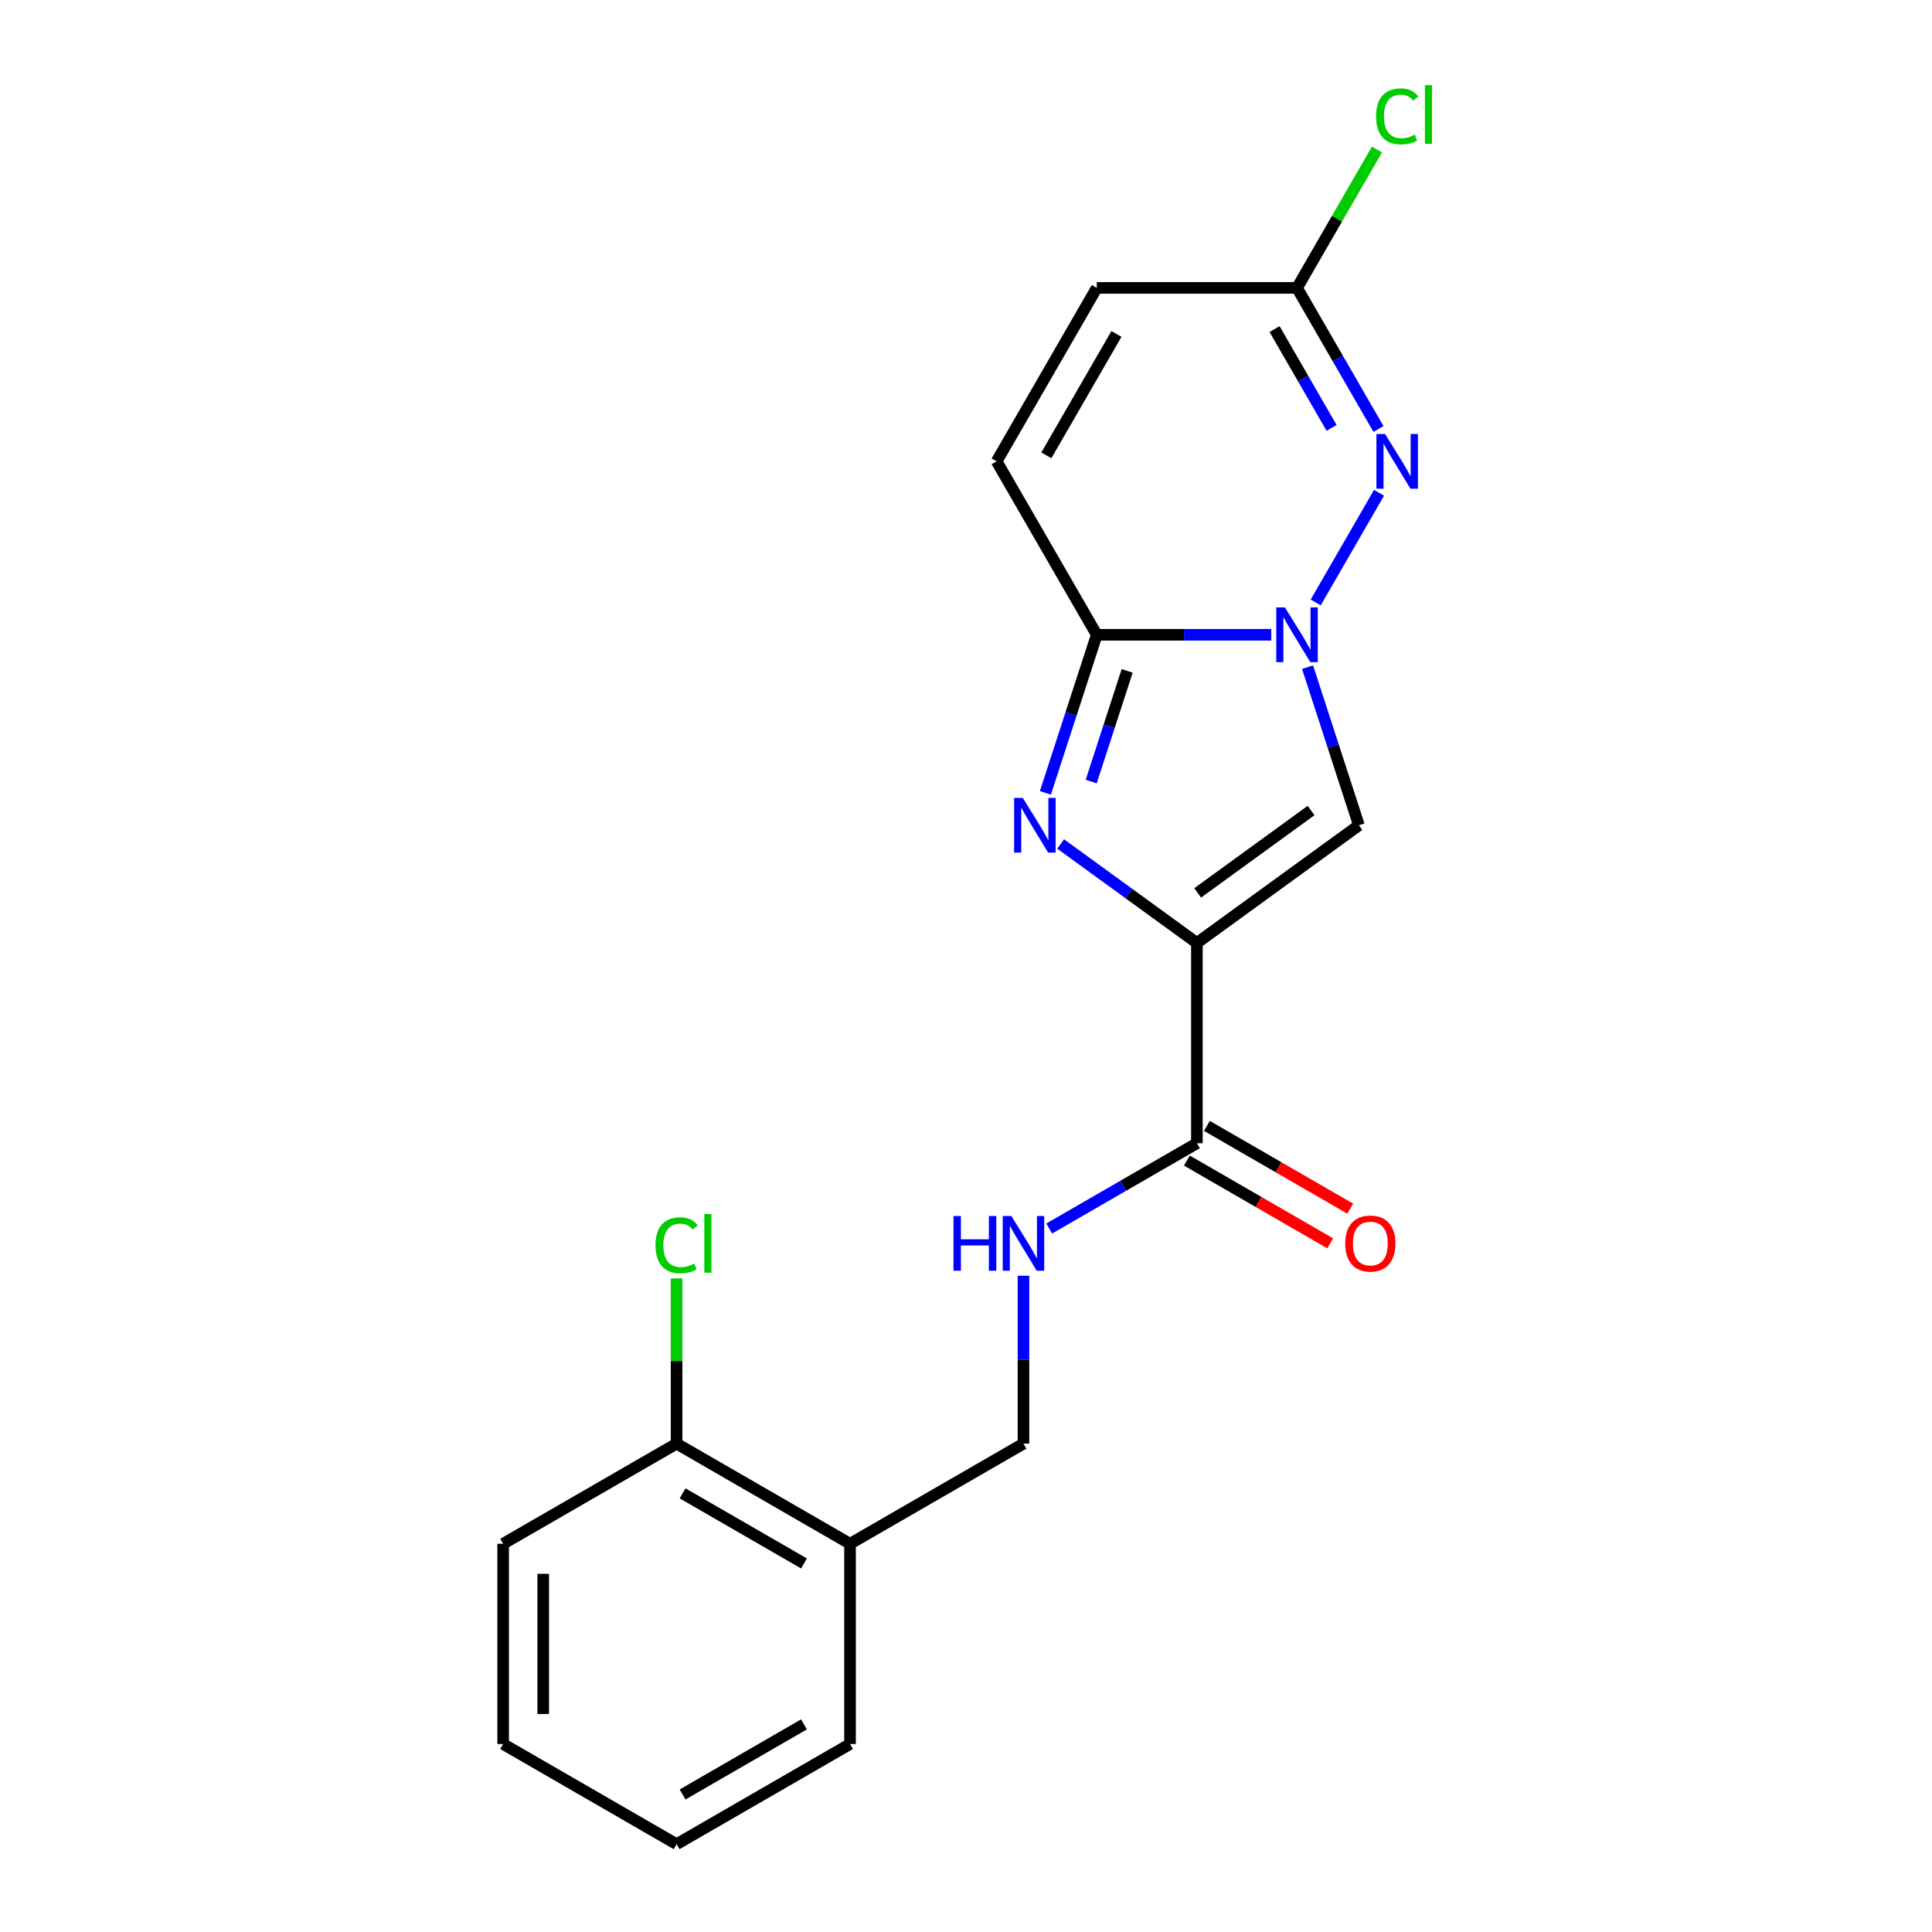 <?xml version='1.0' encoding='iso-8859-1'?>
<svg version='1.1' baseProfile='full'
              xmlns='http://www.w3.org/2000/svg'
                      xmlns:rdkit='http://www.rdkit.org/xml'
                      xmlns:xlink='http://www.w3.org/1999/xlink'
                  xml:space='preserve'
width='1000px' height='1000px' viewBox='0 0 1000 1000'>
<!-- END OF HEADER -->
<rect style='opacity:1.0;fill:#FFFFFF;stroke:none' width='1000' height='1000' x='0' y='0'> </rect>
<path class='bond-1' d='M 619.515,488.08 L 584.25,462.458' style='fill:none;fill-rule:evenodd;stroke:#000000;stroke-width:6px;stroke-linecap:butt;stroke-linejoin:miter;stroke-opacity:1' />
<path class='bond-1' d='M 584.25,462.458 L 548.985,436.837' style='fill:none;fill-rule:evenodd;stroke:#0000FF;stroke-width:6px;stroke-linecap:butt;stroke-linejoin:miter;stroke-opacity:1' />
<path class='bond-3' d='M 619.515,488.08 L 703.377,427.151' style='fill:none;fill-rule:evenodd;stroke:#000000;stroke-width:6px;stroke-linecap:butt;stroke-linejoin:miter;stroke-opacity:1' />
<path class='bond-3' d='M 619.908,462.168 L 678.612,419.518' style='fill:none;fill-rule:evenodd;stroke:#000000;stroke-width:6px;stroke-linecap:butt;stroke-linejoin:miter;stroke-opacity:1' />
<path class='bond-5' d='M 619.515,488.08 L 619.515,591.739' style='fill:none;fill-rule:evenodd;stroke:#000000;stroke-width:6px;stroke-linecap:butt;stroke-linejoin:miter;stroke-opacity:1' />
<path class='bond-0' d='M 676.787,345.317 L 690.082,386.234' style='fill:none;fill-rule:evenodd;stroke:#0000FF;stroke-width:6px;stroke-linecap:butt;stroke-linejoin:miter;stroke-opacity:1' />
<path class='bond-0' d='M 690.082,386.234 L 703.377,427.151' style='fill:none;fill-rule:evenodd;stroke:#000000;stroke-width:6px;stroke-linecap:butt;stroke-linejoin:miter;stroke-opacity:1' />
<path class='bond-4' d='M 681.016,311.814 L 713.782,255.062' style='fill:none;fill-rule:evenodd;stroke:#0000FF;stroke-width:6px;stroke-linecap:butt;stroke-linejoin:miter;stroke-opacity:1' />
<path class='bond-20' d='M 658.013,328.565 L 612.849,328.565' style='fill:none;fill-rule:evenodd;stroke:#0000FF;stroke-width:6px;stroke-linecap:butt;stroke-linejoin:miter;stroke-opacity:1' />
<path class='bond-20' d='M 612.849,328.565 L 567.685,328.565' style='fill:none;fill-rule:evenodd;stroke:#000000;stroke-width:6px;stroke-linecap:butt;stroke-linejoin:miter;stroke-opacity:1' />
<path class='bond-2' d='M 541.096,410.399 L 554.391,369.482' style='fill:none;fill-rule:evenodd;stroke:#0000FF;stroke-width:6px;stroke-linecap:butt;stroke-linejoin:miter;stroke-opacity:1' />
<path class='bond-2' d='M 554.391,369.482 L 567.685,328.565' style='fill:none;fill-rule:evenodd;stroke:#000000;stroke-width:6px;stroke-linecap:butt;stroke-linejoin:miter;stroke-opacity:1' />
<path class='bond-2' d='M 564.802,404.531 L 574.108,375.889' style='fill:none;fill-rule:evenodd;stroke:#0000FF;stroke-width:6px;stroke-linecap:butt;stroke-linejoin:miter;stroke-opacity:1' />
<path class='bond-2' d='M 574.108,375.889 L 583.414,347.247' style='fill:none;fill-rule:evenodd;stroke:#000000;stroke-width:6px;stroke-linecap:butt;stroke-linejoin:miter;stroke-opacity:1' />
<path class='bond-7' d='M 567.685,328.565 L 515.856,238.794' style='fill:none;fill-rule:evenodd;stroke:#000000;stroke-width:6px;stroke-linecap:butt;stroke-linejoin:miter;stroke-opacity:1' />
<path class='bond-6' d='M 713.502,222.043 L 692.423,185.533' style='fill:none;fill-rule:evenodd;stroke:#0000FF;stroke-width:6px;stroke-linecap:butt;stroke-linejoin:miter;stroke-opacity:1' />
<path class='bond-6' d='M 692.423,185.533 L 671.344,149.023' style='fill:none;fill-rule:evenodd;stroke:#000000;stroke-width:6px;stroke-linecap:butt;stroke-linejoin:miter;stroke-opacity:1' />
<path class='bond-6' d='M 689.225,221.455 L 674.469,195.899' style='fill:none;fill-rule:evenodd;stroke:#0000FF;stroke-width:6px;stroke-linecap:butt;stroke-linejoin:miter;stroke-opacity:1' />
<path class='bond-6' d='M 674.469,195.899 L 659.714,170.342' style='fill:none;fill-rule:evenodd;stroke:#000000;stroke-width:6px;stroke-linecap:butt;stroke-linejoin:miter;stroke-opacity:1' />
<path class='bond-8' d='M 619.515,591.739 L 581.295,613.805' style='fill:none;fill-rule:evenodd;stroke:#000000;stroke-width:6px;stroke-linecap:butt;stroke-linejoin:miter;stroke-opacity:1' />
<path class='bond-8' d='M 581.295,613.805 L 543.075,635.872' style='fill:none;fill-rule:evenodd;stroke:#0000FF;stroke-width:6px;stroke-linecap:butt;stroke-linejoin:miter;stroke-opacity:1' />
<path class='bond-12' d='M 614.332,600.716 L 651.422,622.13' style='fill:none;fill-rule:evenodd;stroke:#000000;stroke-width:6px;stroke-linecap:butt;stroke-linejoin:miter;stroke-opacity:1' />
<path class='bond-12' d='M 651.422,622.13 L 688.512,643.544' style='fill:none;fill-rule:evenodd;stroke:#FF0000;stroke-width:6px;stroke-linecap:butt;stroke-linejoin:miter;stroke-opacity:1' />
<path class='bond-12' d='M 624.698,582.762 L 661.788,604.176' style='fill:none;fill-rule:evenodd;stroke:#000000;stroke-width:6px;stroke-linecap:butt;stroke-linejoin:miter;stroke-opacity:1' />
<path class='bond-12' d='M 661.788,604.176 L 698.878,625.59' style='fill:none;fill-rule:evenodd;stroke:#FF0000;stroke-width:6px;stroke-linecap:butt;stroke-linejoin:miter;stroke-opacity:1' />
<path class='bond-14' d='M 671.344,149.023 L 692.025,113.203' style='fill:none;fill-rule:evenodd;stroke:#000000;stroke-width:6px;stroke-linecap:butt;stroke-linejoin:miter;stroke-opacity:1' />
<path class='bond-14' d='M 692.025,113.203 L 712.706,77.383' style='fill:none;fill-rule:evenodd;stroke:#00CC00;stroke-width:6px;stroke-linecap:butt;stroke-linejoin:miter;stroke-opacity:1' />
<path class='bond-21' d='M 671.344,149.023 L 567.685,149.023' style='fill:none;fill-rule:evenodd;stroke:#000000;stroke-width:6px;stroke-linecap:butt;stroke-linejoin:miter;stroke-opacity:1' />
<path class='bond-9' d='M 515.856,238.794 L 567.685,149.023' style='fill:none;fill-rule:evenodd;stroke:#000000;stroke-width:6px;stroke-linecap:butt;stroke-linejoin:miter;stroke-opacity:1' />
<path class='bond-9' d='M 541.585,235.694 L 577.865,172.854' style='fill:none;fill-rule:evenodd;stroke:#000000;stroke-width:6px;stroke-linecap:butt;stroke-linejoin:miter;stroke-opacity:1' />
<path class='bond-11' d='M 529.744,660.32 L 529.744,703.774' style='fill:none;fill-rule:evenodd;stroke:#0000FF;stroke-width:6px;stroke-linecap:butt;stroke-linejoin:miter;stroke-opacity:1' />
<path class='bond-11' d='M 529.744,703.774 L 529.744,747.228' style='fill:none;fill-rule:evenodd;stroke:#000000;stroke-width:6px;stroke-linecap:butt;stroke-linejoin:miter;stroke-opacity:1' />
<path class='bond-10' d='M 439.972,799.057 L 529.744,747.228' style='fill:none;fill-rule:evenodd;stroke:#000000;stroke-width:6px;stroke-linecap:butt;stroke-linejoin:miter;stroke-opacity:1' />
<path class='bond-13' d='M 439.972,799.057 L 350.201,747.228' style='fill:none;fill-rule:evenodd;stroke:#000000;stroke-width:6px;stroke-linecap:butt;stroke-linejoin:miter;stroke-opacity:1' />
<path class='bond-13' d='M 416.141,809.237 L 353.301,772.956' style='fill:none;fill-rule:evenodd;stroke:#000000;stroke-width:6px;stroke-linecap:butt;stroke-linejoin:miter;stroke-opacity:1' />
<path class='bond-16' d='M 439.972,799.057 L 439.972,902.716' style='fill:none;fill-rule:evenodd;stroke:#000000;stroke-width:6px;stroke-linecap:butt;stroke-linejoin:miter;stroke-opacity:1' />
<path class='bond-15' d='M 350.201,747.228 L 350.201,704.464' style='fill:none;fill-rule:evenodd;stroke:#000000;stroke-width:6px;stroke-linecap:butt;stroke-linejoin:miter;stroke-opacity:1' />
<path class='bond-15' d='M 350.201,704.464 L 350.201,661.7' style='fill:none;fill-rule:evenodd;stroke:#00CC00;stroke-width:6px;stroke-linecap:butt;stroke-linejoin:miter;stroke-opacity:1' />
<path class='bond-17' d='M 350.201,747.228 L 260.43,799.057' style='fill:none;fill-rule:evenodd;stroke:#000000;stroke-width:6px;stroke-linecap:butt;stroke-linejoin:miter;stroke-opacity:1' />
<path class='bond-18' d='M 439.972,902.716 L 350.201,954.545' style='fill:none;fill-rule:evenodd;stroke:#000000;stroke-width:6px;stroke-linecap:butt;stroke-linejoin:miter;stroke-opacity:1' />
<path class='bond-18' d='M 416.141,892.536 L 353.301,928.817' style='fill:none;fill-rule:evenodd;stroke:#000000;stroke-width:6px;stroke-linecap:butt;stroke-linejoin:miter;stroke-opacity:1' />
<path class='bond-22' d='M 260.43,799.057 L 260.43,902.716' style='fill:none;fill-rule:evenodd;stroke:#000000;stroke-width:6px;stroke-linecap:butt;stroke-linejoin:miter;stroke-opacity:1' />
<path class='bond-22' d='M 281.162,814.606 L 281.162,887.167' style='fill:none;fill-rule:evenodd;stroke:#000000;stroke-width:6px;stroke-linecap:butt;stroke-linejoin:miter;stroke-opacity:1' />
<path class='bond-19' d='M 350.201,954.545 L 260.43,902.716' style='fill:none;fill-rule:evenodd;stroke:#000000;stroke-width:6px;stroke-linecap:butt;stroke-linejoin:miter;stroke-opacity:1' />
<path  class='atom-1' d='M 665.084 314.405
L 674.364 329.405
Q 675.284 330.885, 676.764 333.565
Q 678.244 336.245, 678.324 336.405
L 678.324 314.405
L 682.084 314.405
L 682.084 342.725
L 678.204 342.725
L 668.244 326.325
Q 667.084 324.405, 665.844 322.205
Q 664.644 320.005, 664.284 319.325
L 664.284 342.725
L 660.604 342.725
L 660.604 314.405
L 665.084 314.405
' fill='#0000FF'/>
<path  class='atom-2' d='M 529.393 412.991
L 538.673 427.991
Q 539.593 429.471, 541.073 432.151
Q 542.553 434.831, 542.633 434.991
L 542.633 412.991
L 546.393 412.991
L 546.393 441.311
L 542.513 441.311
L 532.553 424.911
Q 531.393 422.991, 530.153 420.791
Q 528.953 418.591, 528.593 417.911
L 528.593 441.311
L 524.913 441.311
L 524.913 412.991
L 529.393 412.991
' fill='#0000FF'/>
<path  class='atom-5' d='M 716.914 224.634
L 726.194 239.634
Q 727.114 241.114, 728.594 243.794
Q 730.074 246.474, 730.154 246.634
L 730.154 224.634
L 733.914 224.634
L 733.914 252.954
L 730.034 252.954
L 720.074 236.554
Q 718.914 234.634, 717.674 232.434
Q 716.474 230.234, 716.114 229.554
L 716.114 252.954
L 712.434 252.954
L 712.434 224.634
L 716.914 224.634
' fill='#0000FF'/>
<path  class='atom-9' d='M 493.524 629.409
L 497.364 629.409
L 497.364 641.449
L 511.844 641.449
L 511.844 629.409
L 515.684 629.409
L 515.684 657.729
L 511.844 657.729
L 511.844 644.649
L 497.364 644.649
L 497.364 657.729
L 493.524 657.729
L 493.524 629.409
' fill='#0000FF'/>
<path  class='atom-9' d='M 523.484 629.409
L 532.764 644.409
Q 533.684 645.889, 535.164 648.569
Q 536.644 651.249, 536.724 651.409
L 536.724 629.409
L 540.484 629.409
L 540.484 657.729
L 536.604 657.729
L 526.644 641.329
Q 525.484 639.409, 524.244 637.209
Q 523.044 635.009, 522.684 634.329
L 522.684 657.729
L 519.004 657.729
L 519.004 629.409
L 523.484 629.409
' fill='#0000FF'/>
<path  class='atom-13' d='M 696.286 643.649
Q 696.286 636.849, 699.646 633.049
Q 703.006 629.249, 709.286 629.249
Q 715.566 629.249, 718.926 633.049
Q 722.286 636.849, 722.286 643.649
Q 722.286 650.529, 718.886 654.449
Q 715.486 658.329, 709.286 658.329
Q 703.046 658.329, 699.646 654.449
Q 696.286 650.569, 696.286 643.649
M 709.286 655.129
Q 713.606 655.129, 715.926 652.249
Q 718.286 649.329, 718.286 643.649
Q 718.286 638.089, 715.926 635.289
Q 713.606 632.449, 709.286 632.449
Q 704.966 632.449, 702.606 635.249
Q 700.286 638.049, 700.286 643.649
Q 700.286 649.369, 702.606 652.249
Q 704.966 655.129, 709.286 655.129
' fill='#FF0000'/>
<path  class='atom-15' d='M 712.254 60.231
Q 712.254 53.191, 715.534 49.511
Q 718.854 45.791, 725.134 45.791
Q 730.974 45.791, 734.094 49.911
L 731.454 52.071
Q 729.174 49.071, 725.134 49.071
Q 720.854 49.071, 718.574 51.951
Q 716.334 54.791, 716.334 60.231
Q 716.334 65.831, 718.654 68.711
Q 721.014 71.591, 725.574 71.591
Q 728.694 71.591, 732.334 69.711
L 733.454 72.711
Q 731.974 73.671, 729.734 74.231
Q 727.494 74.791, 725.014 74.791
Q 718.854 74.791, 715.534 71.031
Q 712.254 67.271, 712.254 60.231
' fill='#00CC00'/>
<path  class='atom-15' d='M 737.534 44.071
L 741.214 44.071
L 741.214 74.431
L 737.534 74.431
L 737.534 44.071
' fill='#00CC00'/>
<path  class='atom-16' d='M 339.281 644.549
Q 339.281 637.509, 342.561 633.829
Q 345.881 630.109, 352.161 630.109
Q 358.001 630.109, 361.121 634.229
L 358.481 636.389
Q 356.201 633.389, 352.161 633.389
Q 347.881 633.389, 345.601 636.269
Q 343.361 639.109, 343.361 644.549
Q 343.361 650.149, 345.681 653.029
Q 348.041 655.909, 352.601 655.909
Q 355.721 655.909, 359.361 654.029
L 360.481 657.029
Q 359.001 657.989, 356.761 658.549
Q 354.521 659.109, 352.041 659.109
Q 345.881 659.109, 342.561 655.349
Q 339.281 651.589, 339.281 644.549
' fill='#00CC00'/>
<path  class='atom-16' d='M 364.561 628.389
L 368.241 628.389
L 368.241 658.749
L 364.561 658.749
L 364.561 628.389
' fill='#00CC00'/>
</svg>
